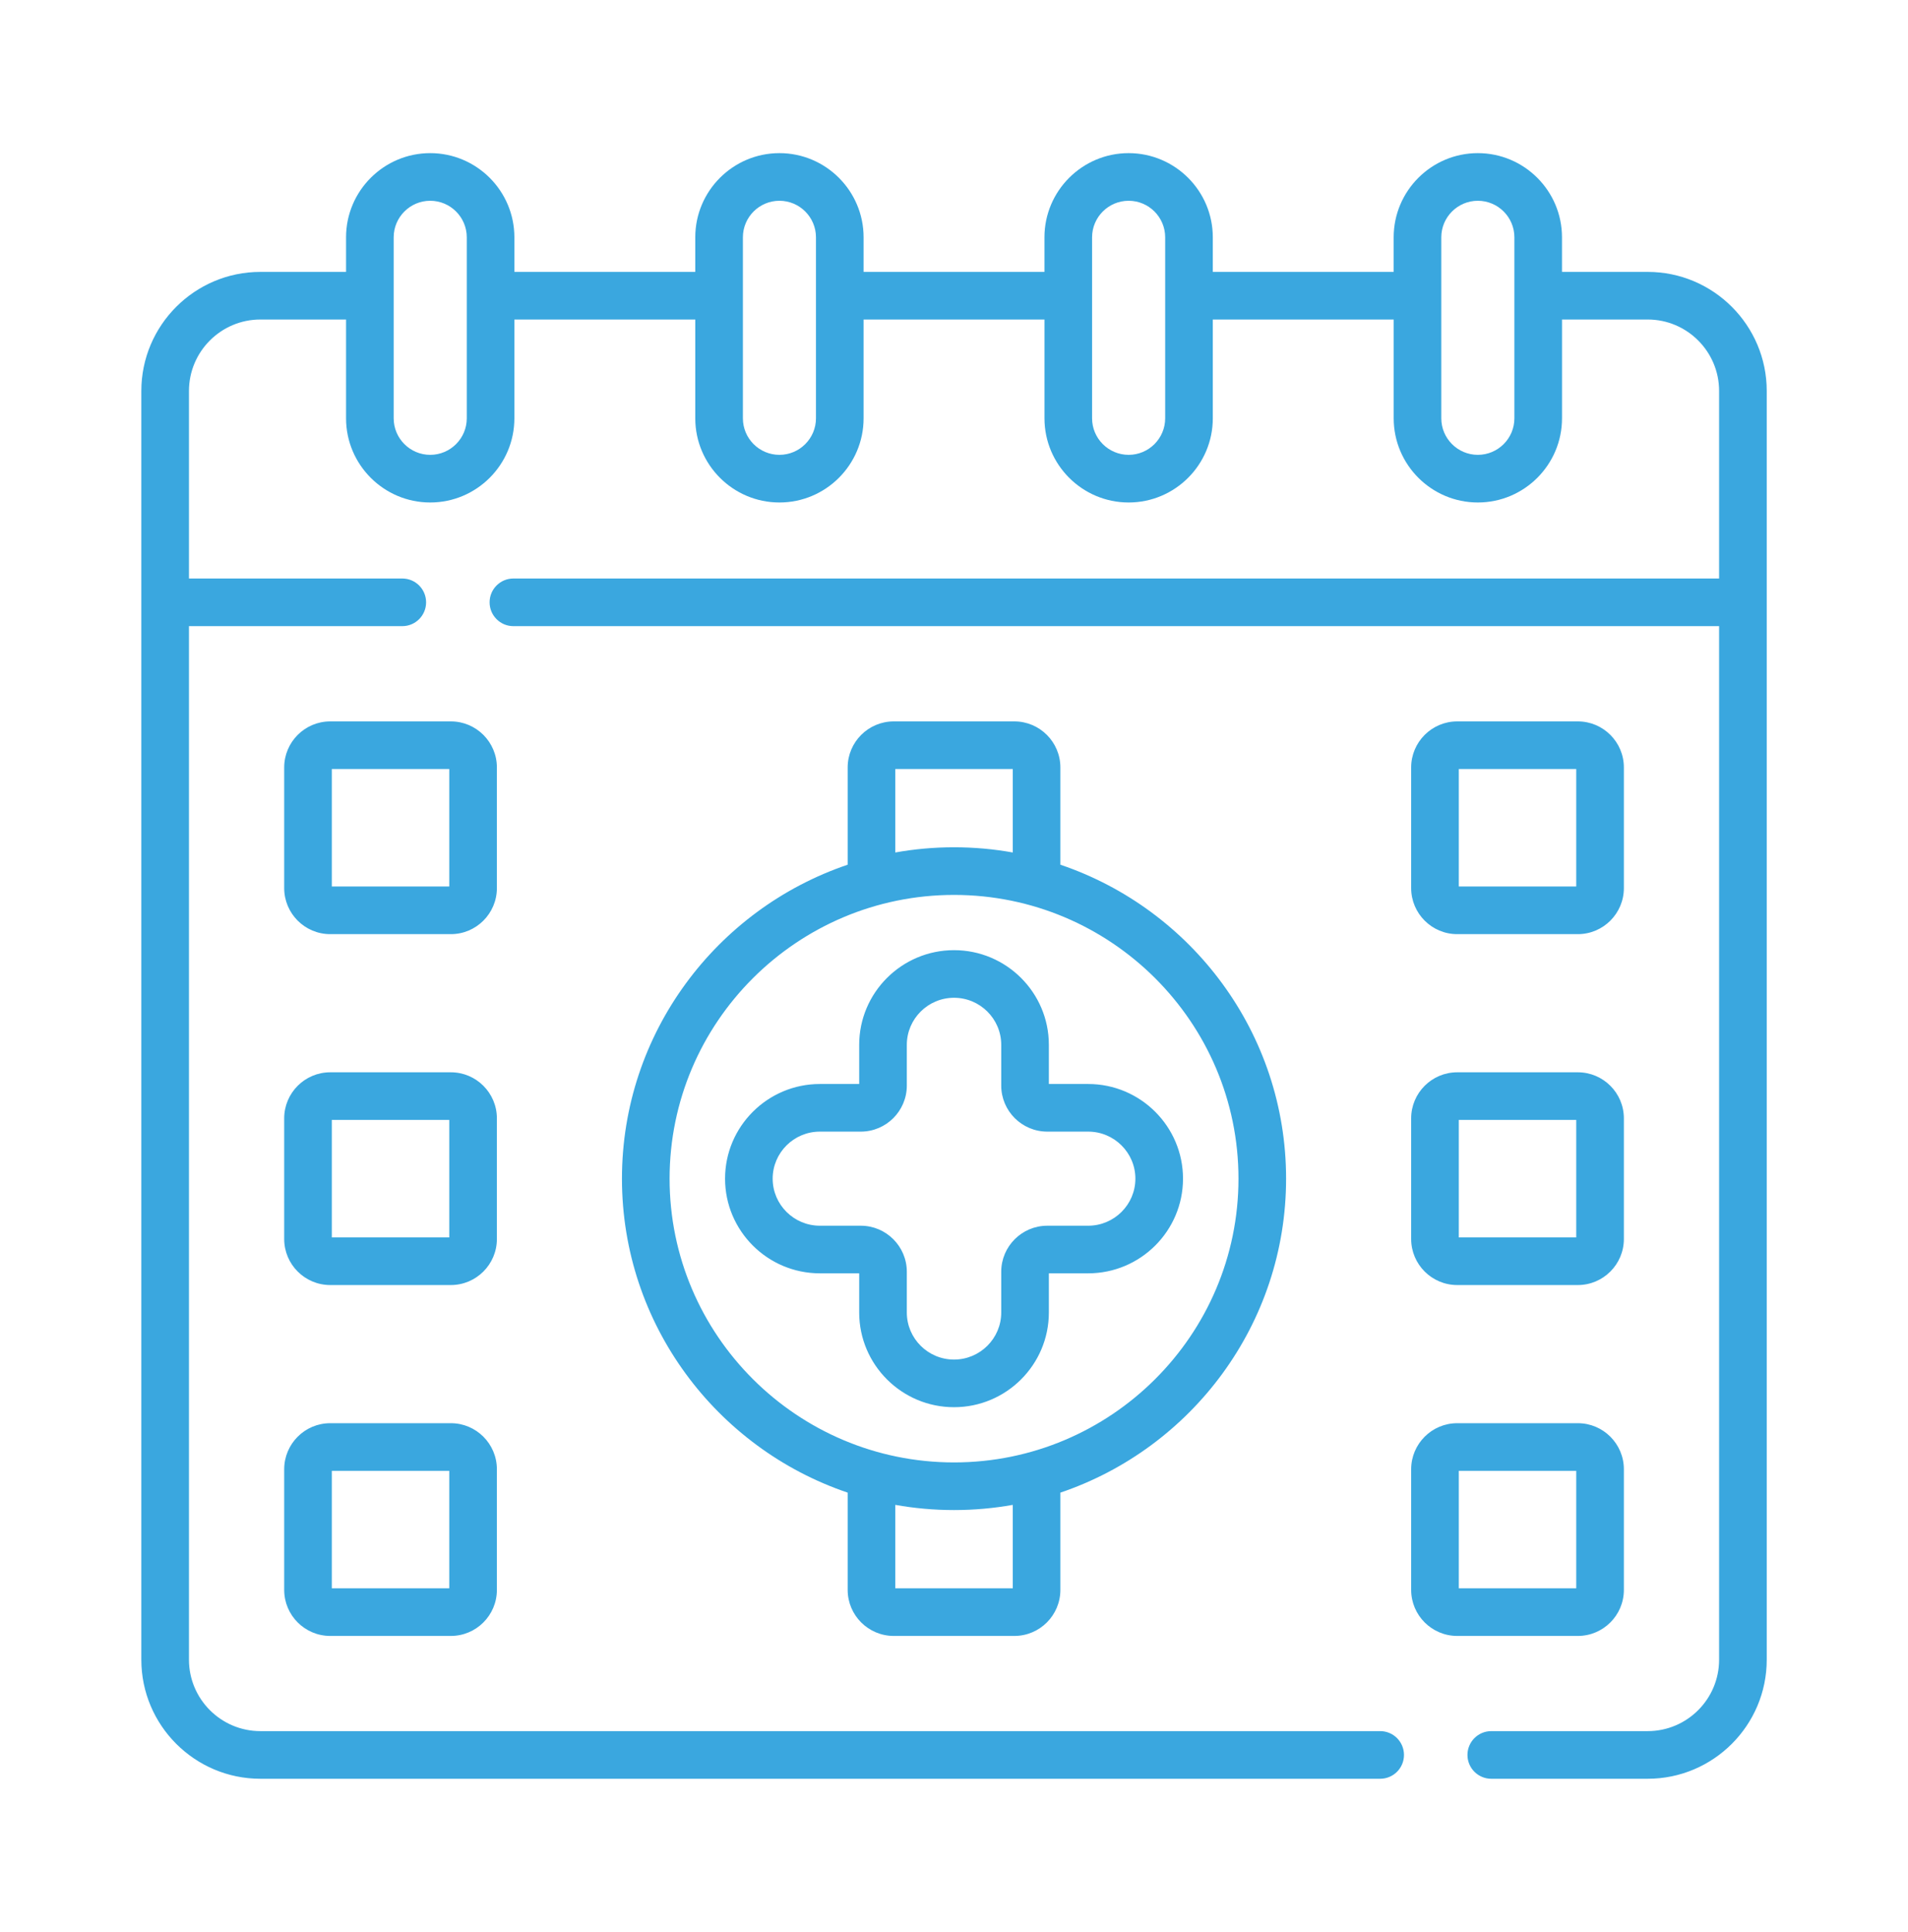 <svg width="81" height="82" viewBox="0 0 81 82" fill="none" xmlns="http://www.w3.org/2000/svg">
<path d="M68.938 67.484V62.363C68.938 61.285 68.061 60.408 66.984 60.408H61.862C60.785 60.408 59.908 61.285 59.908 62.363V67.484C59.908 68.561 60.785 69.438 61.862 69.438H66.984C68.061 69.438 68.938 68.561 68.938 67.484ZM66.916 67.416H61.93V62.43H66.916V67.416ZM61.862 39.65H66.984C68.061 39.65 68.938 38.773 68.938 37.696V32.574C68.938 31.497 68.061 30.62 66.984 30.62H61.862C60.785 30.62 59.908 31.497 59.908 32.574V37.696C59.908 38.773 60.785 39.65 61.862 39.65ZM61.93 32.642H66.916V37.628H61.93V32.642ZM59.908 52.59C59.908 53.667 60.785 54.544 61.862 54.544H66.984C68.061 54.544 68.938 53.667 68.938 52.59V47.468C68.938 46.391 68.061 45.514 66.984 45.514H61.862C60.785 45.514 59.908 46.391 59.908 47.468V52.59ZM61.93 47.536H66.916V52.522H61.93V47.536ZM69.949 11.541H66.311V10.073C66.311 8.103 64.709 6.5 62.738 6.5C60.768 6.5 59.165 8.103 59.165 10.073V11.541H51.487V10.073C51.487 8.103 49.884 6.5 47.913 6.5C45.944 6.5 44.34 8.103 44.34 10.073V11.541H36.662V10.073C36.662 8.103 35.059 6.5 33.089 6.5C31.119 6.5 29.516 8.103 29.516 10.073V11.541H21.837V10.073C21.837 8.103 20.234 6.5 18.264 6.5C16.294 6.5 14.691 8.103 14.691 10.073V11.541H11.054C8.267 11.541 6 13.808 6 16.595V70.446C6 73.233 8.267 75.5 11.054 75.5H58.592C59.151 75.5 59.603 75.048 59.603 74.489C59.603 73.931 59.151 73.478 58.592 73.478H11.054C9.382 73.478 8.022 72.118 8.022 70.446V26.577H17.078C17.637 26.577 18.089 26.124 18.089 25.566C18.089 25.008 17.637 24.555 17.078 24.555H8.022V16.595C8.022 14.922 9.382 13.562 11.054 13.562H14.691V17.755C14.691 19.725 16.294 21.328 18.264 21.328C20.234 21.328 21.837 19.725 21.837 17.755V13.562H29.516V17.755C29.516 19.725 31.119 21.328 33.089 21.328C35.059 21.328 36.662 19.725 36.662 17.755V13.562H44.341V17.755C44.341 19.725 45.944 21.328 47.914 21.328C49.884 21.328 51.487 19.725 51.487 17.755V13.562H59.166V17.755C59.166 19.725 60.769 21.328 62.739 21.328C64.709 21.328 66.312 19.725 66.312 17.755V13.562H69.949C71.621 13.562 72.981 14.922 72.981 16.595V24.555H21.795C21.237 24.555 20.785 25.008 20.785 25.566C20.785 26.124 21.237 26.577 21.795 26.577H72.981V70.446C72.981 72.118 71.621 73.478 69.949 73.478H63.309C62.751 73.478 62.298 73.931 62.298 74.489C62.298 75.048 62.751 75.5 63.309 75.5H69.949C72.736 75.5 75.003 73.233 75.003 70.446V16.595C75.003 13.808 72.736 11.541 69.949 11.541ZM19.816 12.547C19.816 12.549 19.815 12.55 19.815 12.551C19.815 12.553 19.816 12.554 19.816 12.555V17.755C19.816 18.61 19.119 19.306 18.264 19.306C17.409 19.306 16.713 18.61 16.713 17.755V12.555C16.713 12.554 16.713 12.553 16.713 12.551C16.713 12.55 16.713 12.549 16.713 12.547V10.073C16.713 9.218 17.409 8.522 18.264 8.522C19.119 8.522 19.816 9.218 19.816 10.073V12.547ZM34.64 17.755C34.64 18.61 33.944 19.306 33.089 19.306C32.233 19.306 31.538 18.61 31.538 17.755V10.073C31.538 9.218 32.233 8.522 33.089 8.522C33.944 8.522 34.64 9.218 34.64 10.073V17.755ZM49.465 17.755C49.465 18.61 48.769 19.306 47.914 19.306C47.058 19.306 46.362 18.61 46.362 17.755V10.073C46.362 9.218 47.058 8.522 47.914 8.522C48.769 8.522 49.465 9.218 49.465 10.073V17.755ZM64.29 17.755C64.29 18.61 63.594 19.306 62.738 19.306C61.883 19.306 61.187 18.61 61.187 17.755V10.073C61.187 9.218 61.883 8.522 62.738 8.522C63.594 8.522 64.29 9.218 64.29 10.073V17.755ZM21.094 47.468C21.094 46.391 20.218 45.514 19.14 45.514H14.019C12.941 45.514 12.065 46.391 12.065 47.468V52.59C12.065 53.667 12.941 54.544 14.019 54.544H19.14C20.218 54.544 21.094 53.667 21.094 52.59V47.468ZM19.073 52.522H14.086V47.536H19.073V52.522ZM21.094 32.574C21.094 31.497 20.218 30.62 19.14 30.62H14.019C12.941 30.62 12.065 31.497 12.065 32.574V37.696C12.065 38.773 12.941 39.65 14.019 39.65H19.14C20.218 39.65 21.094 38.773 21.094 37.696V32.574ZM19.073 37.628H14.086V32.642H19.073V37.628ZM19.14 60.408H14.019C12.941 60.408 12.065 61.285 12.065 62.363V67.484C12.065 68.561 12.941 69.438 14.019 69.438H19.14C20.218 69.438 21.094 68.561 21.094 67.484V62.363C21.094 61.285 20.218 60.408 19.14 60.408ZM19.073 67.416H14.086V62.43H19.073V67.416ZM37.941 69.438H43.062C44.139 69.438 45.016 68.561 45.016 67.484V63.355C50.582 61.473 54.598 56.21 54.598 50.029C54.598 43.848 50.582 38.586 45.016 36.703V32.574C45.016 31.497 44.139 30.62 43.062 30.62H37.941C36.863 30.62 35.986 31.497 35.986 32.574V36.703C30.421 38.586 26.404 43.848 26.404 50.029C26.404 56.21 30.421 61.473 35.986 63.355V67.484C35.986 68.561 36.863 69.438 37.941 69.438ZM42.995 67.416H38.008V63.875C38.818 64.019 39.651 64.095 40.501 64.095C41.352 64.095 42.185 64.019 42.995 63.875V67.416ZM38.008 32.642H42.995V36.184C42.185 36.039 41.352 35.963 40.501 35.963C39.651 35.963 38.818 36.039 38.008 36.184V32.642ZM28.426 50.029C28.426 43.388 33.843 37.985 40.501 37.985C47.16 37.985 52.577 43.388 52.577 50.029C52.577 56.67 47.16 62.073 40.501 62.073C33.843 62.073 28.426 56.67 28.426 50.029ZM44.527 55.71V54.047H46.196C48.416 54.047 50.222 52.245 50.222 50.029C50.222 47.813 48.416 46.011 46.196 46.011H44.527V44.348C44.527 42.132 42.721 40.33 40.501 40.33C38.282 40.33 36.475 42.132 36.475 44.348V46.011H34.806C32.587 46.011 30.781 47.813 30.781 50.029C30.781 52.245 32.587 54.047 34.806 54.047H36.475V55.71C36.475 57.926 38.282 59.729 40.501 59.729C42.721 59.729 44.527 57.926 44.527 55.71ZM38.497 55.71V53.98C38.497 52.903 37.62 52.026 36.543 52.026H34.806C33.701 52.026 32.802 51.13 32.802 50.029C32.802 48.928 33.701 48.032 34.806 48.032H36.543C37.62 48.032 38.497 47.156 38.497 46.078V44.348C38.497 43.247 39.396 42.351 40.501 42.351C41.606 42.351 42.505 43.247 42.505 44.348V46.078C42.505 47.156 43.382 48.032 44.46 48.032H46.196C47.301 48.032 48.2 48.928 48.2 50.029C48.2 51.13 47.301 52.026 46.196 52.026H44.46C43.382 52.026 42.505 52.903 42.505 53.98V55.71C42.505 56.811 41.606 57.707 40.501 57.707C39.396 57.707 38.497 56.811 38.497 55.71Z" fill="#3AA7DF"/>
</svg>
